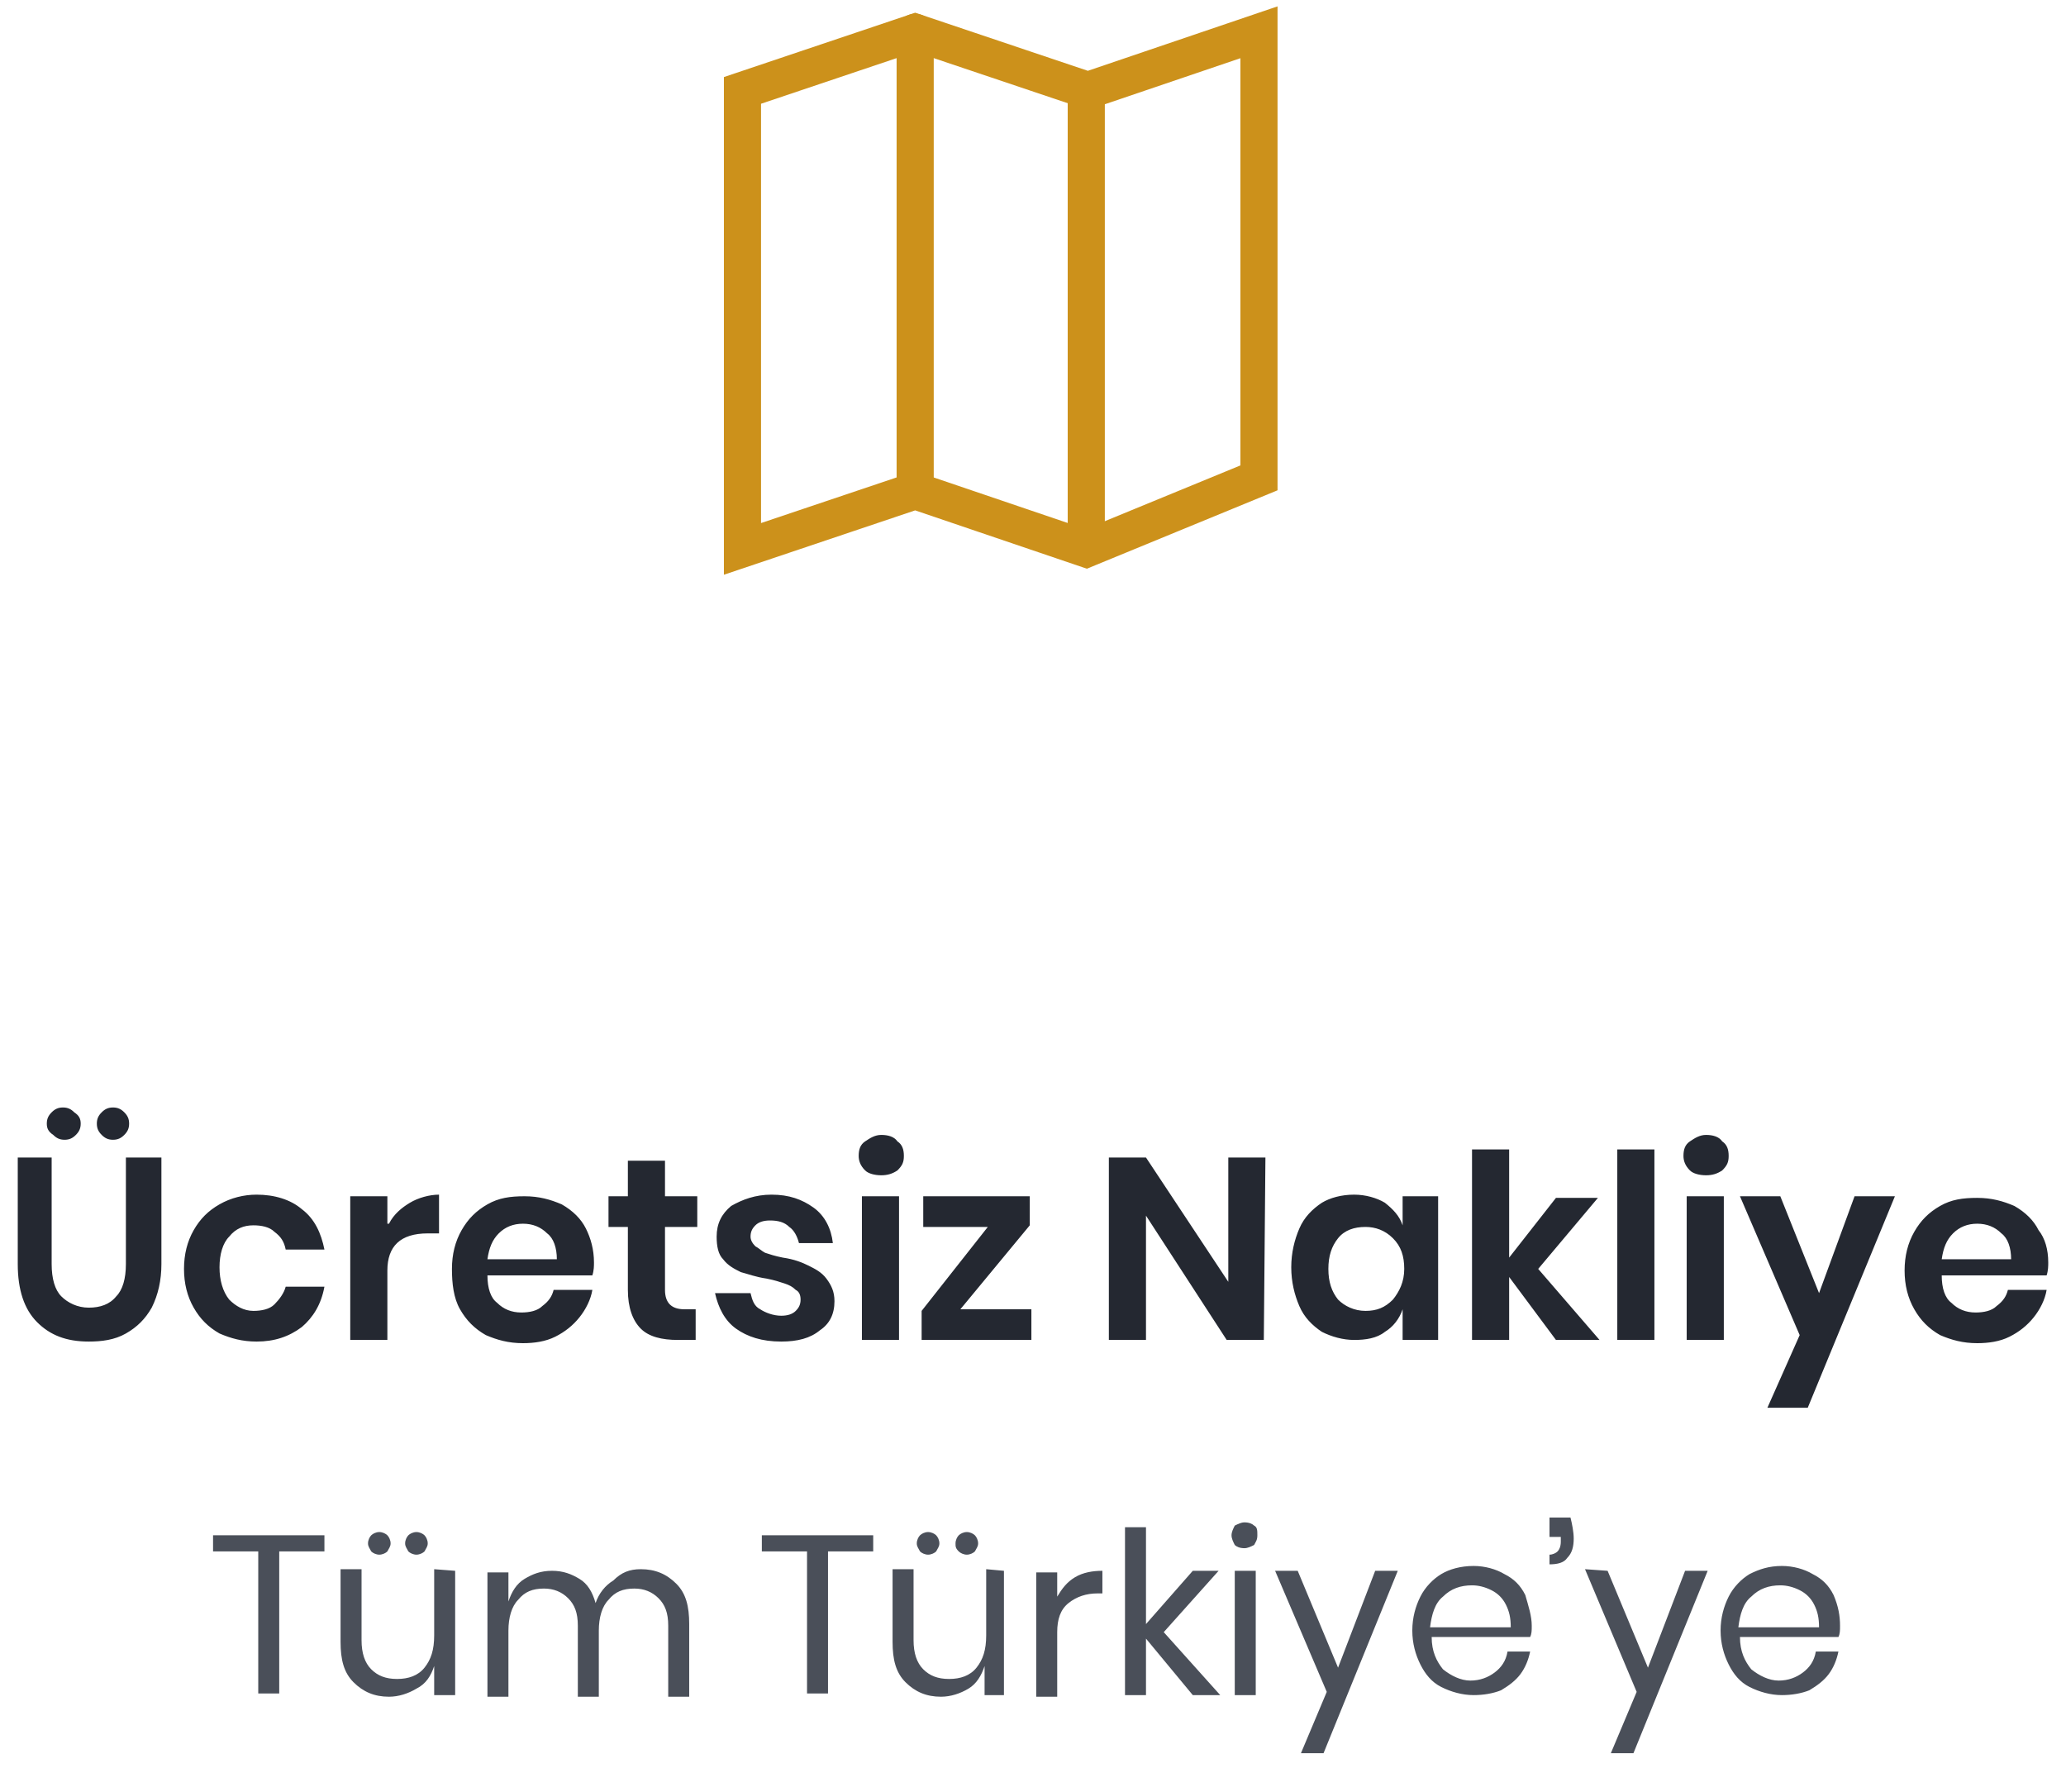 <?xml version="1.0" encoding="utf-8"?>
<!-- Generator: Adobe Illustrator 24.2.3, SVG Export Plug-In . SVG Version: 6.00 Build 0)  -->
<svg version="1.1" id="Layer_1" xmlns="http://www.w3.org/2000/svg" xmlns:xlink="http://www.w3.org/1999/xlink" x="0px" y="0px"
	 viewBox="0 0 128 111" style="enable-background:new 0 0 128 111;" xml:space="preserve">
<style type="text/css">
	.st0{fill:none;stroke:#CC911B;stroke-width:2.3;stroke-linecap:square;}
	.st1{fill:none;stroke:#CC911B;stroke-width:2.3;stroke-linecap:round;}
	.st2{fill:#242831;}
	.st3{fill:#4A4F59;}
</style>
<path class="st0" d="M56.7,30.4L46,34V5.6L56.7,2l10.7,3.6L78,2v27.6L67.3,34L56.7,30.4z"/>
<path class="st1" d="M56.7,2v28.4 M67.3,5.6V34V5.6z"/>
<path class="st2" d="M3.2,71.7v6.6c0,0.9,0.2,1.6,0.6,2s1,0.7,1.7,0.7s1.3-0.2,1.7-0.7c0.4-0.4,0.6-1.1,0.6-2v-6.6H10v6.6
	c0,1-0.2,1.9-0.6,2.7c-0.4,0.7-0.9,1.2-1.6,1.6s-1.5,0.5-2.3,0.5c-1.4,0-2.4-0.4-3.2-1.2c-0.8-0.8-1.2-2-1.2-3.6v-6.6H3.2z
	 M2.9,69.6c0-0.3,0.1-0.5,0.3-0.7s0.4-0.3,0.7-0.3s0.5,0.1,0.7,0.3C4.9,69.1,5,69.3,5,69.6c0,0.3-0.1,0.5-0.3,0.7
	c-0.2,0.2-0.4,0.3-0.7,0.3s-0.5-0.1-0.7-0.3C3,70.1,2.9,69.9,2.9,69.6z M6,69.6c0-0.3,0.1-0.5,0.3-0.7c0.2-0.2,0.4-0.3,0.7-0.3
	c0.3,0,0.5,0.1,0.7,0.3C7.9,69.1,8,69.3,8,69.6c0,0.3-0.1,0.5-0.3,0.7c-0.2,0.2-0.4,0.3-0.7,0.3c-0.3,0-0.5-0.1-0.7-0.3
	C6.1,70.1,6,69.9,6,69.6z M15.9,74c1.1,0,2.1,0.3,2.8,0.9c0.8,0.6,1.2,1.5,1.4,2.5h-2.4c-0.1-0.5-0.3-0.8-0.7-1.1
	c-0.3-0.3-0.8-0.4-1.3-0.4c-0.6,0-1.1,0.2-1.5,0.7c-0.4,0.4-0.6,1.1-0.6,1.9s0.2,1.5,0.6,2c0.4,0.4,0.9,0.7,1.5,0.7
	c0.5,0,1-0.1,1.3-0.4c0.3-0.3,0.6-0.7,0.7-1.1h2.4c-0.2,1.1-0.7,1.9-1.4,2.5c-0.8,0.6-1.7,0.9-2.8,0.9c-0.9,0-1.6-0.2-2.3-0.5
	c-0.7-0.4-1.2-0.9-1.6-1.6c-0.4-0.7-0.6-1.5-0.6-2.4s0.2-1.7,0.6-2.4c0.4-0.7,0.9-1.2,1.6-1.6S15.1,74,15.9,74z M24.1,75.8
	c0.3-0.6,0.8-1,1.3-1.3s1.2-0.5,1.8-0.5v2.4h-0.7c-1.7,0-2.5,0.8-2.5,2.3V83h-2.3v-8.9H24v1.7C24,75.8,24.1,75.8,24.1,75.8z
	 M36.8,78.2c0,0.2,0,0.5-0.1,0.8h-6.5c0,0.8,0.2,1.4,0.6,1.7c0.4,0.4,0.9,0.6,1.5,0.6c0.5,0,1-0.1,1.3-0.4c0.4-0.3,0.6-0.6,0.7-1
	h2.4c-0.1,0.6-0.4,1.2-0.8,1.7c-0.4,0.5-0.9,0.9-1.5,1.2c-0.6,0.3-1.3,0.4-2,0.4c-0.9,0-1.6-0.2-2.3-0.5c-0.7-0.4-1.2-0.9-1.6-1.6
	S28,79.5,28,78.6s0.2-1.7,0.6-2.4c0.4-0.7,0.9-1.2,1.6-1.6s1.4-0.5,2.3-0.5c0.9,0,1.6,0.2,2.3,0.5c0.7,0.4,1.2,0.9,1.5,1.5
	S36.8,77.4,36.8,78.2z M34.5,78c0-0.7-0.2-1.3-0.6-1.6c-0.4-0.4-0.9-0.6-1.5-0.6c-0.6,0-1.1,0.2-1.5,0.6s-0.6,0.9-0.7,1.6H34.5z
	 M43.1,81.1V83H42c-1,0-1.8-0.2-2.3-0.7s-0.8-1.3-0.8-2.4V76h-1.2v-1.9h1.2v-2.2h2.3v2.2h2V76h-2v3.9c0,0.4,0.1,0.7,0.3,0.9
	s0.5,0.3,0.9,0.3C42.4,81.1,43.1,81.1,43.1,81.1z M47.8,74c1.1,0,1.9,0.3,2.6,0.8c0.7,0.5,1.1,1.3,1.2,2.2h-2.1
	c-0.1-0.4-0.3-0.8-0.6-1c-0.3-0.3-0.7-0.4-1.2-0.4c-0.4,0-0.7,0.1-0.9,0.3c-0.2,0.2-0.3,0.4-0.3,0.7c0,0.2,0.1,0.4,0.3,0.6
	c0.2,0.1,0.4,0.3,0.6,0.4c0.3,0.1,0.6,0.2,1.1,0.3c0.7,0.1,1.2,0.3,1.6,0.5c0.4,0.2,0.8,0.4,1.1,0.8s0.5,0.8,0.5,1.4
	c0,0.8-0.3,1.4-0.9,1.8c-0.6,0.5-1.4,0.7-2.4,0.7c-1.2,0-2.1-0.3-2.8-0.8s-1.1-1.3-1.3-2.2h2.2c0.1,0.4,0.2,0.8,0.6,1
	c0.3,0.2,0.8,0.4,1.3,0.4c0.4,0,0.7-0.1,0.9-0.3c0.2-0.2,0.3-0.4,0.3-0.7c0-0.3-0.1-0.5-0.3-0.6c-0.2-0.2-0.4-0.3-0.7-0.4
	s-0.6-0.2-1.1-0.3c-0.7-0.1-1.2-0.3-1.6-0.4c-0.4-0.2-0.8-0.4-1.1-0.8c-0.3-0.3-0.4-0.8-0.4-1.4c0-0.8,0.3-1.4,0.9-1.9
	C46,74.3,46.8,74,47.8,74z M53.2,71.6c0-0.4,0.1-0.7,0.4-0.9c0.3-0.2,0.6-0.4,1-0.4s0.8,0.1,1,0.4c0.3,0.2,0.4,0.5,0.4,0.9
	s-0.1,0.6-0.4,0.9c-0.3,0.2-0.6,0.3-1,0.3s-0.8-0.1-1-0.3C53.3,72.2,53.2,71.9,53.2,71.6z M55.7,74.1V83h-2.3v-8.9H55.7z M59.5,81.1
	h4.4V83h-6.8v-1.8l4.1-5.2h-4v-1.9h6.6v1.8L59.5,81.1z M78.3,83H76l-5-7.7V83h-2.3V71.7H71l5.1,7.7v-7.7h2.3L78.3,83L78.3,83z
	 M83.9,74c0.7,0,1.4,0.2,1.9,0.5c0.5,0.4,0.9,0.8,1.1,1.4v-1.8h2.2V83h-2.2v-1.9c-0.2,0.6-0.6,1.1-1.1,1.4c-0.5,0.4-1.2,0.5-1.9,0.5
	c-0.7,0-1.4-0.2-2-0.5c-0.6-0.4-1.1-0.9-1.4-1.6S80,79.4,80,78.5s0.2-1.7,0.5-2.4c0.3-0.7,0.8-1.2,1.4-1.6
	C82.4,74.2,83.1,74,83.9,74z M84.6,76c-0.7,0-1.3,0.2-1.7,0.7c-0.4,0.5-0.6,1.1-0.6,1.9s0.2,1.4,0.6,1.9c0.4,0.4,1,0.7,1.7,0.7
	s1.2-0.2,1.7-0.7c0.4-0.5,0.7-1.1,0.7-1.9s-0.2-1.4-0.7-1.9C85.8,76.2,85.2,76,84.6,76z M96.4,83l-2.9-3.9V83h-2.3V71.2h2.3v6.7
	l2.9-3.7H99l-3.7,4.4l3.8,4.4H96.4z M102.5,71.2V83h-2.3V71.2H102.5z M104.3,71.6c0-0.4,0.1-0.7,0.4-0.9c0.3-0.2,0.6-0.4,1-0.4
	s0.8,0.1,1,0.4c0.3,0.2,0.4,0.5,0.4,0.9s-0.1,0.6-0.4,0.9c-0.3,0.2-0.6,0.3-1,0.3s-0.8-0.1-1-0.3C104.4,72.2,104.3,71.9,104.3,71.6z
	 M106.8,74.1V83h-2.3v-8.9H106.8z M110.3,74.1l2.4,6l2.2-6h2.5L112,87.2h-2.5l2-4.5l-3.7-8.6H110.3z M126.9,78.2
	c0,0.2,0,0.5-0.1,0.8h-6.5c0,0.8,0.2,1.4,0.6,1.7c0.4,0.4,0.9,0.6,1.5,0.6c0.5,0,1-0.1,1.3-0.4c0.4-0.3,0.6-0.6,0.7-1h2.4
	c-0.1,0.6-0.4,1.2-0.8,1.7s-0.9,0.9-1.5,1.2c-0.6,0.3-1.3,0.4-2,0.4c-0.9,0-1.6-0.2-2.3-0.5c-0.7-0.4-1.2-0.9-1.6-1.6
	s-0.6-1.5-0.6-2.4s0.2-1.7,0.6-2.4c0.4-0.7,0.9-1.2,1.6-1.6s1.4-0.5,2.3-0.5s1.6,0.2,2.3,0.5c0.7,0.4,1.2,0.9,1.5,1.5
	C126.7,76.7,126.9,77.4,126.9,78.2z M124.6,78c0-0.7-0.2-1.3-0.6-1.6c-0.4-0.4-0.9-0.6-1.5-0.6s-1.1,0.2-1.5,0.6s-0.6,0.9-0.7,1.6
	H124.6z"/>
<path class="st3" d="M20.1,95.1v1h-2.8v8.8H16v-8.8h-2.8v-1H20.1z M28.2,97.3v7.7h-1.3v-1.8c-0.2,0.6-0.5,1.1-1.1,1.4
	c-0.5,0.3-1.1,0.5-1.7,0.5c-0.9,0-1.6-0.3-2.2-0.9s-0.8-1.4-0.8-2.5v-4.5h1.3v4.4c0,0.8,0.2,1.4,0.6,1.8s0.9,0.6,1.6,0.6
	s1.3-0.2,1.7-0.7c0.4-0.5,0.6-1.1,0.6-2v-4.1L28.2,97.3L28.2,97.3z M22.8,95.6c0-0.2,0.1-0.4,0.2-0.5s0.3-0.2,0.5-0.2
	s0.4,0.1,0.5,0.2s0.2,0.3,0.2,0.5s-0.1,0.3-0.2,0.5c-0.1,0.1-0.3,0.2-0.5,0.2s-0.4-0.1-0.5-0.2C22.9,95.9,22.8,95.8,22.8,95.6z
	 M25.1,95.6c0-0.2,0.1-0.4,0.2-0.5s0.3-0.2,0.5-0.2s0.4,0.1,0.5,0.2s0.2,0.3,0.2,0.5s-0.1,0.3-0.2,0.5c-0.1,0.1-0.3,0.2-0.5,0.2
	s-0.4-0.1-0.5-0.2C25.2,95.9,25.1,95.8,25.1,95.6z M39.7,97.2c0.9,0,1.6,0.3,2.2,0.9c0.6,0.6,0.8,1.4,0.8,2.5v4.5h-1.3v-4.4
	c0-0.8-0.2-1.3-0.6-1.7c-0.4-0.4-0.9-0.6-1.5-0.6c-0.7,0-1.2,0.2-1.6,0.7c-0.4,0.4-0.6,1.1-0.6,1.9v4.1h-1.3v-4.4
	c0-0.8-0.2-1.3-0.6-1.7c-0.4-0.4-0.9-0.6-1.5-0.6c-0.7,0-1.2,0.2-1.6,0.7c-0.4,0.4-0.6,1.1-0.6,1.9v4.1h-1.3v-7.7h1.3v1.8
	c0.2-0.6,0.5-1.1,1-1.4s1-0.5,1.7-0.5s1.2,0.2,1.7,0.5s0.8,0.8,1,1.5c0.2-0.6,0.6-1.1,1.1-1.4C38.5,97.4,39,97.2,39.7,97.2z
	 M54.1,95.1v1h-2.8v8.8H50v-8.8h-2.8v-1H54.1z M62.2,97.3v7.7H61v-1.8c-0.2,0.6-0.5,1.1-1,1.4s-1.1,0.5-1.7,0.5
	c-0.9,0-1.6-0.3-2.2-0.9c-0.6-0.6-0.8-1.4-0.8-2.5v-4.5h1.3v4.4c0,0.8,0.2,1.4,0.6,1.8c0.4,0.4,0.9,0.6,1.6,0.6
	c0.7,0,1.3-0.2,1.7-0.7s0.6-1.1,0.6-2v-4.1L62.2,97.3L62.2,97.3z M56.8,95.6c0-0.2,0.1-0.4,0.2-0.5c0.1-0.1,0.3-0.2,0.5-0.2
	s0.4,0.1,0.5,0.2s0.2,0.3,0.2,0.5s-0.1,0.3-0.2,0.5c-0.1,0.1-0.3,0.2-0.5,0.2s-0.4-0.1-0.5-0.2C56.9,95.9,56.8,95.8,56.8,95.6z
	 M59.2,95.6c0-0.2,0.1-0.4,0.2-0.5c0.1-0.1,0.3-0.2,0.5-0.2s0.4,0.1,0.5,0.2s0.2,0.3,0.2,0.5s-0.1,0.3-0.2,0.5
	c-0.1,0.1-0.3,0.2-0.5,0.2s-0.4-0.1-0.5-0.2C59.2,95.9,59.2,95.8,59.2,95.6z M65.5,98.9c0.3-0.5,0.6-0.9,1.1-1.2
	c0.5-0.3,1.1-0.4,1.7-0.4v1.4H68c-0.7,0-1.3,0.2-1.8,0.6s-0.7,1-0.7,1.8v4h-1.3v-7.7h1.3V98.9z M73.9,105l-2.9-3.5v3.5h-1.3V94.6H71
	v6l2.9-3.3h1.6l-3.4,3.8l3.5,3.9H73.9z M76.3,95.1c0-0.2,0.1-0.4,0.2-0.6c0.2-0.1,0.4-0.2,0.6-0.2c0.3,0,0.5,0.1,0.6,0.2
	c0.2,0.1,0.2,0.3,0.2,0.6s-0.1,0.4-0.2,0.6c-0.2,0.1-0.4,0.2-0.6,0.2c-0.3,0-0.5-0.1-0.6-0.2C76.4,95.5,76.3,95.3,76.3,95.1z
	 M77.8,97.3v7.7h-1.3v-7.7H77.8z M80.4,97.3l2.5,6l2.3-6h1.4L82,108.6h-1.4l1.6-3.8L79,97.3H80.4z M94.9,100.7c0,0.3,0,0.5-0.1,0.7
	h-6.1c0,0.9,0.3,1.5,0.7,2c0.5,0.4,1.1,0.7,1.7,0.7s1.1-0.2,1.5-0.5s0.7-0.7,0.8-1.3h1.4c-0.1,0.5-0.3,1-0.6,1.4
	c-0.3,0.4-0.7,0.7-1.2,1c-0.5,0.2-1.1,0.3-1.7,0.3c-0.7,0-1.4-0.2-2-0.5s-1-0.8-1.3-1.4s-0.5-1.3-0.5-2.1s0.2-1.5,0.5-2.1
	s0.8-1.1,1.3-1.4s1.2-0.5,2-0.5c0.7,0,1.4,0.2,1.9,0.5c0.6,0.3,1,0.7,1.3,1.3C94.7,99.5,94.9,100.1,94.9,100.7z M93.6,100.8
	c0-0.6-0.1-1-0.3-1.4c-0.2-0.4-0.5-0.7-0.9-0.9s-0.8-0.3-1.2-0.3c-0.7,0-1.3,0.2-1.8,0.7c-0.5,0.4-0.7,1.1-0.8,1.9
	C88.6,100.8,93.6,100.8,93.6,100.8z M97.3,94c0.1,0.4,0.2,0.9,0.2,1.3c0,0.5-0.1,0.9-0.4,1.2c-0.2,0.3-0.6,0.4-1.1,0.4v-0.6
	c0.2,0,0.4-0.1,0.5-0.2s0.2-0.3,0.2-0.6v-0.3H96V94H97.3z M99.6,97.3l2.5,6l2.3-6h1.4l-4.6,11.3h-1.4l1.6-3.8l-3.2-7.6L99.6,97.3
	L99.6,97.3z M114,100.7c0,0.3,0,0.5-0.1,0.7h-6.1c0,0.9,0.3,1.5,0.7,2c0.5,0.4,1.1,0.7,1.7,0.7s1.1-0.2,1.5-0.5s0.7-0.7,0.8-1.3h1.4
	c-0.1,0.5-0.3,1-0.6,1.4c-0.3,0.4-0.7,0.7-1.2,1c-0.5,0.2-1.1,0.3-1.7,0.3c-0.7,0-1.4-0.2-2-0.5s-1-0.8-1.3-1.4s-0.5-1.3-0.5-2.1
	s0.2-1.5,0.5-2.1s0.8-1.1,1.3-1.4c0.6-0.3,1.2-0.5,2-0.5c0.7,0,1.4,0.2,1.9,0.5c0.6,0.3,1,0.7,1.3,1.3
	C113.9,99.5,114,100.1,114,100.7z M112.7,100.8c0-0.6-0.1-1-0.3-1.4c-0.2-0.4-0.5-0.7-0.9-0.9c-0.4-0.2-0.8-0.3-1.2-0.3
	c-0.7,0-1.3,0.2-1.8,0.7c-0.5,0.4-0.7,1.1-0.8,1.9C107.7,100.8,112.7,100.8,112.7,100.8z"/>
</svg>
